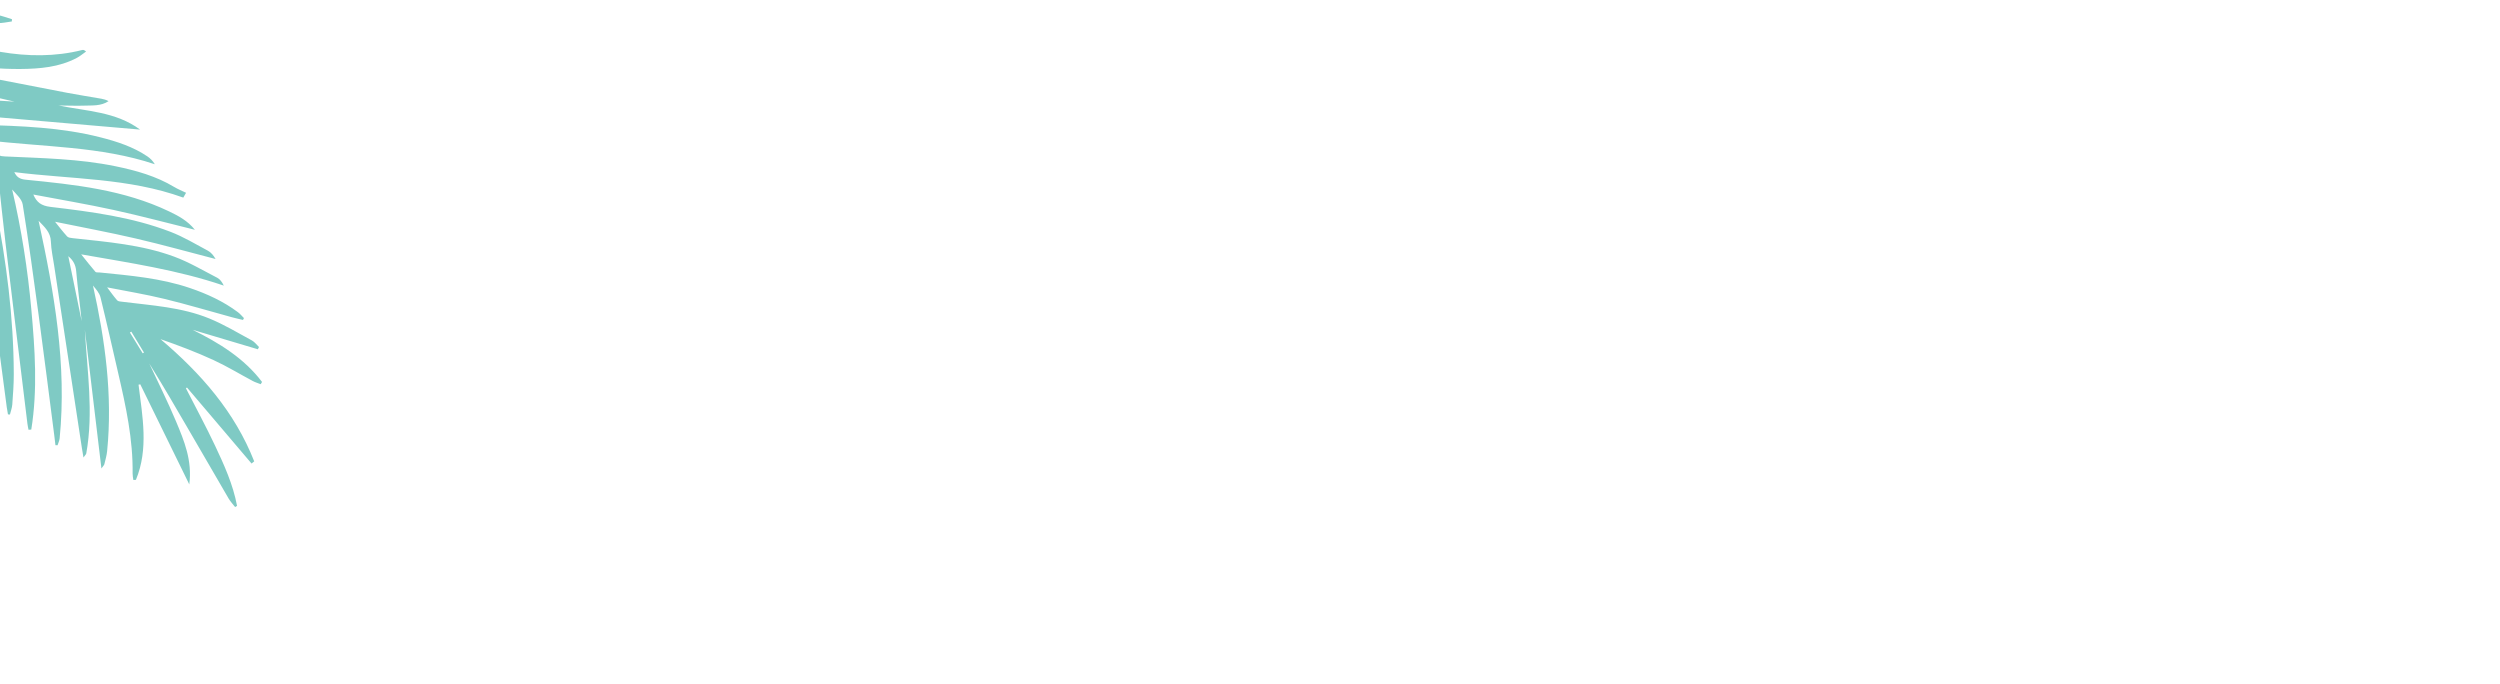 <?xml version="1.0" encoding="UTF-8"?>
<svg id="_レイヤー_2" data-name="レイヤー 2" xmlns="http://www.w3.org/2000/svg" width="1440" height="394" xmlns:xlink="http://www.w3.org/1999/xlink" viewBox="0 0 1440 394">
  <defs>
    <clipPath id="clippath">
      <rect width="1440" height="394" fill="none"/>
    </clipPath>
    <clipPath id="clippath-1">
      <polygon points="219.982 373.077 0 344.052 0 -262.399 219.982 373.077" fill="none"/>
    </clipPath>
  </defs>
  <g id="_書き出し" data-name="書き出し">
    <g clip-path="url(#clippath)">
      <g opacity=".5">
        <g clip-path="url(#clippath-1)">
          <path d="M105.574,113.821c-31.437-11.39-64.607-10.543-97.329-14.676,1.381,2.925,3.248,4.039,6.468,4.358,28.25,2.802,56.508,5.757,82.618,18.237,5.368,2.565,10.678,5.34,14.926,10.619-16.012-3.941-31.337-8.054-46.823-11.428-15.476-3.372-31.114-6.005-46.245-8.879,1.916,4.518,4.636,6.489,9.9,7.115,23.448,2.789,46.889,5.825,69.097,14.354,7.476,2.871,14.453,7.076,21.549,10.875,1.84,.985,3.268,2.74,4.434,4.796-15.337-3.972-30.604-8.248-46.032-11.829-15.429-3.581-31.019-6.466-46.436-9.634,2.073,2.559,4.385,5.63,6.966,8.455,.673,.737,2.165,.882,3.313,1.007,19.692,2.145,39.552,3.705,58.294,10.612,8.637,3.183,16.691,7.976,24.915,12.222,1.581,.816,2.722,2.484,3.726,4.489-26.599-9.059-54.142-13.065-82.142-18.008,2.805,3.491,5.419,6.854,8.196,10.076,.403,.468,1.589,.276,2.416,.36,17.511,1.768,35.089,3.216,51.907,8.926,9.881,3.355,19.334,7.664,27.751,13.957,1.286,.961,2.321,2.258,3.472,3.4-.184,.354-.367,.708-.551,1.061-2.055-.496-4.124-.94-6.162-1.496-13.078-3.573-26.076-7.472-39.246-10.665-10.869-2.635-21.938-4.445-32.846-6.606,1.688,2.226,3.601,4.967,5.783,7.474,.57,.655,1.962,.698,3,.828,16.965,2.128,34.221,3.09,50.236,9.687,8.421,3.469,16.319,8.232,24.359,12.583,1.587,.859,2.745,2.509,4.101,3.794-.221,.433-.443,.865-.664,1.298-12.517-3.734-25.033-7.469-37.55-11.203,15.331,7.611,29.575,16.31,39.969,30.028-.259,.431-.519,.862-.778,1.293-1.504-.593-3.082-1.049-4.5-1.803-7.558-4.019-14.895-8.505-22.653-12.083-9.918-4.574-20.163-8.437-30.572-12.081,23.28,19.698,42.792,41.929,53.99,70.41-.511,.417-1.023,.834-1.534,1.25-12.402-14.598-24.805-29.197-37.207-43.796-.196,.159-.392,.317-.587,.476,5.594,10.948,11.459,21.768,16.707,32.88,5.29,11.202,10.441,22.53,12.73,34.814-.373,.231-.746,.463-1.118,.694-1.258-1.635-2.708-3.157-3.742-4.923-7.661-13.082-15.236-26.215-22.844-39.327-7.477-12.886-14.962-25.767-22.843-38.425,5.156,11.075,10.646,22.008,15.373,33.263,4.727,11.255,9.476,22.675,7.66,36.355-9.725-19.857-18.975-38.745-28.224-57.632-.333,.067-.667,.135-1,.202,2.261,18.425,5.889,36.923-1.515,54.83-.496,.013-.993,.025-1.489,.038-.147-1.227-.436-2.455-.418-3.68,.288-19.641-3.854-38.642-8.244-57.611-3.391-14.651-6.67-29.33-10.263-43.931-.612-2.486-2.559-4.644-4.315-6.74,7.006,31.546,11.376,63.15,8.145,95.418-.253,2.53-.999,5.015-1.601,7.5-.125,.517-.628,.943-1.681,2.441-3.266-27.335-6.405-53.61-9.544-79.884,1.317,23.745,5.096,47.375,.827,71.169-.106,.588-.712,1.086-1.624,2.407-.411-2.46-.703-4.084-.951-5.715-5.317-34.951-10.633-69.902-15.936-104.854-.697-4.597-1.729-9.191-1.876-13.81-.173-5.429-3.67-8.393-7.086-11.977,9.067,41.545,16.316,82.884,12.131,125.328-.133,1.347-.799,2.641-1.216,3.959-.403-.008-.806-.016-1.209-.025-.221-1.846-.425-3.693-.664-5.536-2.998-23.176-5.905-46.365-9.03-69.524-2.863-21.213-5.776-42.425-9.158-63.558-.509-3.18-3.698-5.931-6.084-8.652,5.348,22.863,8.955,45.876,11.048,69.084,2.079,23.048,3.684,46.168-.03,69.165-.531,.044-1.062,.087-1.593,.13-.218-1.194-.497-2.381-.644-3.584-4.203-34.493-8.436-68.982-12.564-103.484-1.555-12.992-2.872-26.013-4.28-39.022-.367-3.391-2.694-5.713-6.763-6.56,1.739,7.904,3.612,15.735,5.172,23.627,6.326,31.992,10.485,64.235,10.589,96.903,.019,5.856-.435,11.721-.862,17.568-.142,1.947-.884,3.85-1.351,5.774-.382-.03-.763-.06-1.145-.091-.233-1.378-.508-2.751-.692-4.136C.203,206.772-3.392,178.984-7.158,151.219c-2.877-21.214-6.002-42.395-8.928-63.602-.446-3.234,.038-6.707-3.2-8.87-1.148-.767-2.373-1.42-3.619-2.158,8.49,50.004,13.15,99.747,6.91,150.002-.125,1.008-.731,1.957-1.113,2.933-.325-.015-.651-.031-.976-.046-.163-1.367-.381-2.73-.482-4.101-2.163-29.282-4.333-58.564-6.459-87.849-1.47-20.253-2.878-40.511-4.303-60.767-.077-1.096-.042-2.2-.069-3.3-.051-2.113,.679-4.769-.326-6.227-2.215-3.214-5.306-5.825-8.322-8.405,11.366,50.952,17.071,145.823,8.532,156.94-.319-2.672-.611-4.774-.816-6.883-4.213-43.23-8.479-86.455-12.571-129.697-.852-8.999-1.041-18.06-1.575-27.091-.047-.798-.158-1.778-.634-2.335-2.515-2.944-5.156-5.78-8.363-9.328,8.959,53.375,10.402,106.533,15.782,159.325-.457,.126-.914,.252-1.371,.378-.931-2.133-2.222-4.183-2.733-6.413-2.32-10.127-4.819-20.237-6.528-30.475-6.678-40.008-9.921-80.379-11.411-120.867-.256-6.955-1.837-12.183-6.992-16.526-1.184-.997-2.194-2.2-3.863-3.896,7.101,27.295,9.294,54.452,10.931,81.609,1.635,27.136,2.577,54.346-1.743,81.334-.514,.039-1.029,.078-1.543,.117-.222-1.306-.551-2.604-.651-3.92-2.063-26.959-4.064-53.922-6.154-80.879-1.664-21.468-3.505-42.923-5.101-64.396-.425-5.717-.221-11.481-.358-17.222-.019-.778-.102-1.761-.566-2.289-2.472-2.816-5.075-5.517-8.018-8.098,6.381,27.043,8.505,54.529,10.011,82.023,1.497,27.331,2.619,54.742-1.979,81.899-.51,.025-1.02,.05-1.531,.075-.207-1.731-.478-3.457-.611-5.194-3.709-48.43-7.441-96.858-11.054-145.295-.445-5.959-.225-11.967-.363-17.952-.018-.801-.068-1.828-.543-2.354-2.504-2.776-5.15-5.426-7.284-7.64,.722,15.455,1.646,31.132,2.131,46.823,.434,14.053-.141,28.151,.669,42.174,1.326,22.953,3.417,45.862,5.181,68.79,.262,3.399,.505,6.8-.076,10.506-.656-1.265-1.607-2.462-1.922-3.807-3.225-13.79-7.228-27.472-9.331-41.437-6.005-39.872-5.246-79.982-2.45-120.078,.619-8.884,.354-10.037-6.256-14.766,.113,10.537,.858,21.503,.215,32.387-1.305,22.08-3.415,44.111-5.089,66.171-1.258,16.587-2.314,33.186-.705,49.821,.157,1.627-.04,3.288-.073,4.934-.346,.148-.692,.296-1.038,.444-.966-1.385-2.142-2.67-2.864-4.172-3.974-8.274-5.657-17.145-6.543-26.2-2.439-24.949-1.308-49.854,1.469-74.679,1.764-15.775,3.531-31.63,6.869-47.111,1.464-6.792,.135-10.426-4.772-14.326-6.696-5.322-13.033-11.097-19.516-16.686-.77-.664-1.494-1.381-1.792-2.663,2.135,1.499,4.353,2.892,6.389,4.514,7.651,6.099,15.183,12.349,22.902,18.359,1.626,1.266,3.78,2.18,5.818,2.545C-76.891-19.124-45.83-13.717-14.792-8.182c2.638,.47,5.156,1.609,7.556,3.302-31.191,2.204-61.674-1.833-91.804-9.42-.177,.371-.354,.741-.531,1.112,2.883,1.457,5.619,3.644,8.671,4.257C-61.184-2.963-31.411,2.718-1.67,8.559c2.913,.572,5.725,1.661,8.584,2.51-.036,.431-.071,.863-.107,1.294-2.773,.331-5.573,1.088-8.316,.921-12.801-.778-25.674-1.176-38.354-2.923-14.312-1.971-28.446-5.238-42.081-7.832,4.066,4.065,8.778,8.795,13.526,13.489,.408,.404,1.024,.711,1.591,.823C-44.535,21.243-22.306,26.025,.085,29.854c15.732,2.69,31.655,2.897,47.362-1.07,.526-.133,1.122,.013,2.127,.904-1.78,1.239-3.453,2.681-5.357,3.684-10.166,5.354-21.3,6.273-32.454,6.367-23.339,.196-45.919-4.21-67.889-12.284,1.811,4.638,7.48,9.089,12.541,10.068,27.472,5.313,54.935,10.677,82.413,15.96,6.477,1.245,13.003,2.234,19.501,3.373,1.407,.247,2.791,.63,4.205,1.403-4.363,2.935-9.368,2.41-14.155,2.594-4.859,.186-9.736-.104-14.624-.086,16.054,3.287,33.003,3.533,46.92,13.877-34.013-2.94-68.027-5.88-101.917-8.809,2.305,3.37,4.946,5.953,10.327,6.095,23.093,.607,46.214,1.421,68.788,7.174,9.517,2.425,18.812,5.429,27.045,10.992,1.632,1.102,3.051,2.52,4.277,4.52-31.503-10.517-64.382-9.858-97.374-13.885,2.767,3.183,5.017,5.993,7.541,8.53,.701,.705,2.206,.787,3.356,.841,21.361,1.004,42.781,1.313,63.845,5.67,11.783,2.437,23.29,5.625,33.73,11.899,2.182,1.311,4.584,2.257,6.884,3.371-.534,.927-1.068,1.853-1.602,2.78ZM8.367,58.542c-15.714-3.599-30.826-7.061-46.187-10.58,2.162,2.352,4.223,4.691,6.407,6.908,.618,.627,1.574,1.227,2.413,1.285,12.155,.833,24.316,1.571,37.367,2.387Zm30.975,89.03c2.607,12.681,5.15,25.047,7.693,37.412-.968-9.599-2.314-19.152-3.15-28.749-.313-3.594-1.612-6.213-4.542-8.664Zm36.295,43.473c-.269,.164-.538,.328-.807,.492,2.458,3.986,4.916,7.972,7.374,11.958,.238-.146,.476-.291,.715-.437-2.427-4.004-4.855-8.009-7.282-12.013Z" fill="#00968a"/>
        </g>
      </g>
    </g>
  </g>
</svg>